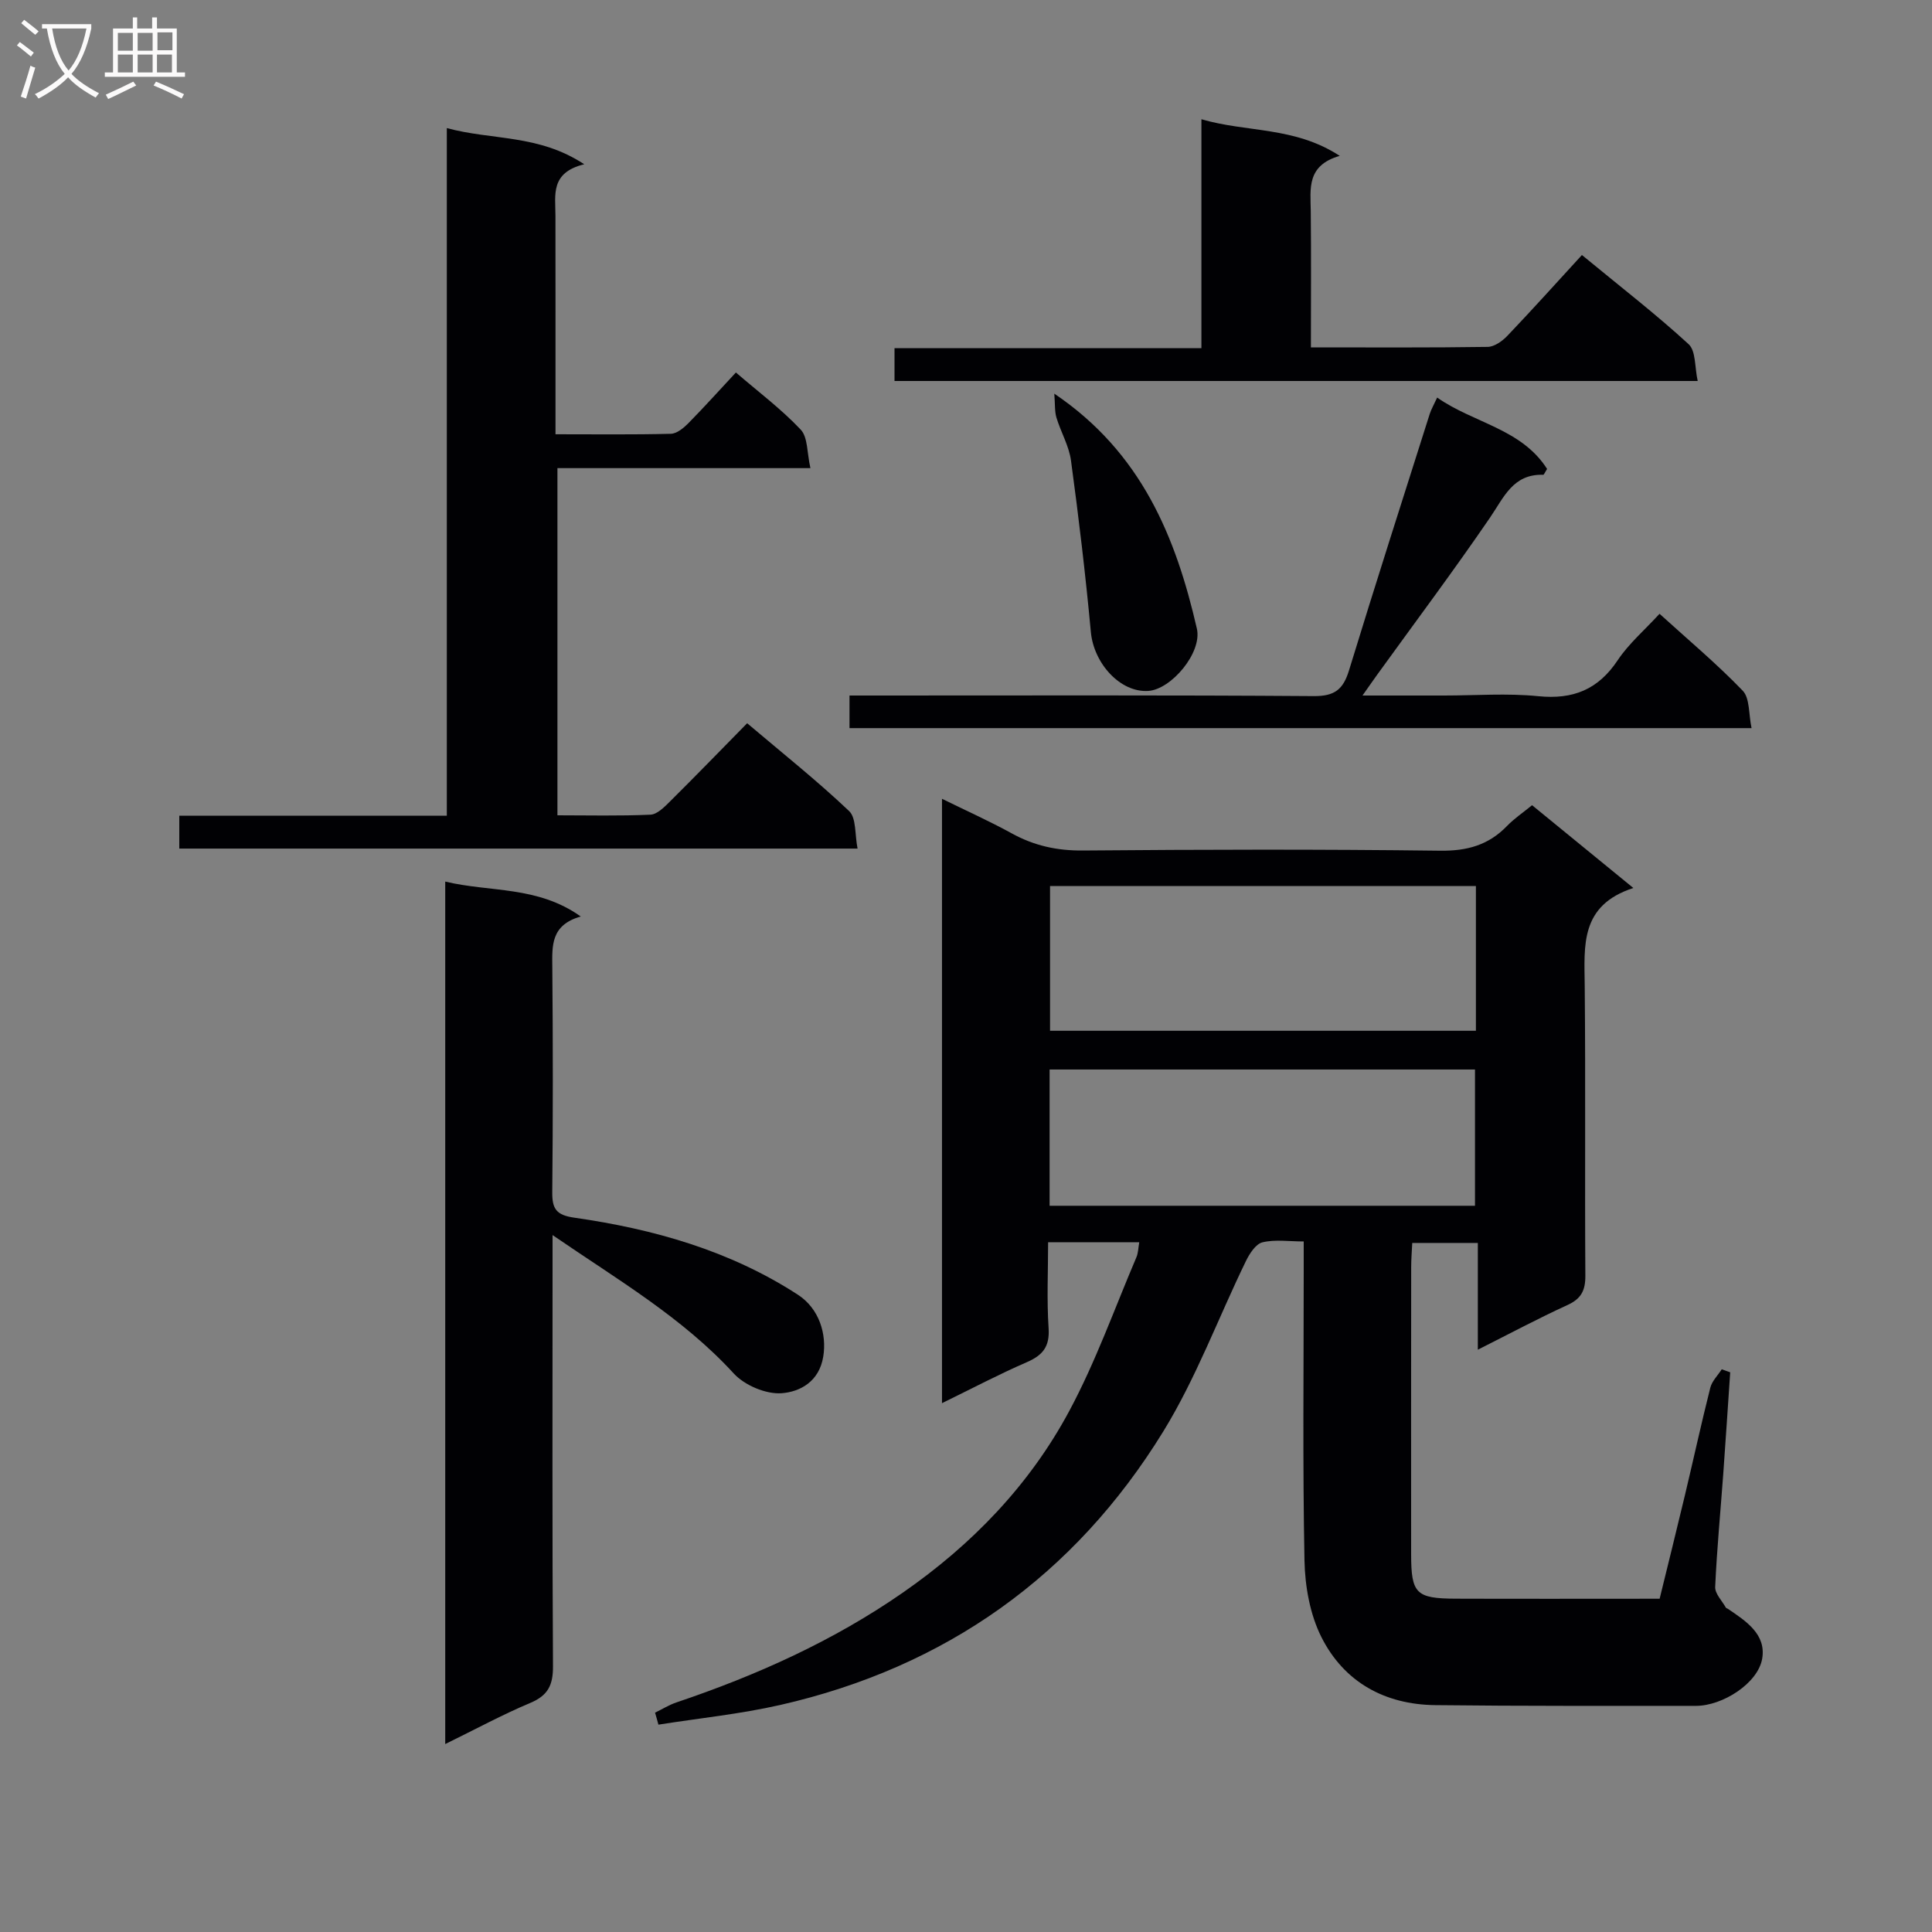<svg enable-background="new 0 0 400 400" viewBox="0 0 400 400" xmlns="http://www.w3.org/2000/svg"><rect x="0" y="0" width="400" height="400" fill="#808080" stroke="none"/><g fill="#010104"><path d="m135.62 354.59c1.47-.71 2.88-1.6 4.42-2.12 16.6-5.6 32.46-12.71 46.91-22.75 14.31-9.94 26.21-22.27 34.42-37.57 5.47-10.18 9.37-21.2 13.92-31.87.37-.87.37-1.91.58-3.09-6.19 0-12.16 0-18.87 0 0 5.94-.29 11.88.1 17.77.26 3.82-1.18 5.62-4.5 7.06-5.74 2.49-11.29 5.42-17.57 8.49 0-41.91 0-83.07 0-125.13 5.05 2.49 9.84 4.63 14.42 7.15 4.64 2.56 9.39 3.61 14.75 3.56 24.66-.21 49.32-.27 73.98.04 5.57.07 10.01-1.16 13.83-5.12 1.48-1.53 3.29-2.75 5.19-4.3 6.8 5.56 13.43 10.98 20.97 17.14-11.1 3.6-10.15 11.97-10.07 20.27.19 19.99 0 39.99.13 59.99.02 3.09-.87 4.8-3.74 6.1-6.02 2.75-11.86 5.88-18.52 9.23 0-7.73 0-14.75 0-22.1-4.79 0-9.01 0-13.58 0-.08 1.74-.22 3.36-.22 4.98-.02 19.83-.02 39.66-.01 59.49.01 8.13 1 9.15 9.25 9.18 13.83.05 27.65.01 42.2.01 1.74-7.1 3.52-14.25 5.23-21.41 1.77-7.42 3.39-14.88 5.26-22.28.35-1.38 1.56-2.55 2.37-3.81.58.21 1.17.41 1.75.62-.48 7.02-.93 14.04-1.44 21.06-.57 7.79-1.32 15.58-1.67 23.38-.06 1.39 1.42 2.86 2.21 4.28.07.12.29.16.42.25 3.74 2.53 7.97 5.26 7.1 10.33-.89 5.11-8.21 9.76-13.7 9.76-17.99-.01-35.99.06-53.98-.15-10.46-.12-18.89-4.77-23.58-14.09-2.36-4.69-3.39-10.49-3.5-15.81-.39-19.99-.16-39.99-.16-59.98 0-1.81 0-3.62 0-6.12-3.06 0-5.93-.45-8.54.18-1.4.34-2.69 2.36-3.44 3.91-5.72 11.76-10.3 24.2-17.11 35.27-18.36 29.84-45.04 48.81-79.31 56.61-8.28 1.88-16.79 2.74-25.2 4.07-.22-.84-.46-1.66-.7-2.48zm169.95-171.14c-29.84 0-59.08 0-88.17 0v29.96h88.17c0-10.19 0-19.96 0-29.96zm-.19 66.19c0-9.64 0-18.99 0-28.21-29.67 0-58.89 0-88.07 0v28.21z"/><path d="m37.12 175.69c0-2.3 0-4.26 0-6.81h55.39c0-47.51 0-94.42 0-142.36 9.43 2.56 18.96 1.24 28.45 7.49-7.05 1.72-5.97 6.34-5.96 10.58.02 13.33.01 26.67.01 40v5.32c8.31 0 16.1.1 23.89-.1 1.23-.03 2.63-1.19 3.6-2.17 3.26-3.31 6.37-6.77 9.86-10.52 4.59 3.96 9.37 7.54 13.41 11.82 1.51 1.59 1.29 4.81 2.02 7.98-17.87 0-34.93 0-52.38 0v71.88c6.39 0 12.83.16 19.26-.13 1.37-.06 2.84-1.54 3.97-2.66 5.31-5.27 10.51-10.63 16.05-16.27 7.34 6.22 14.5 11.91 21.11 18.18 1.51 1.43 1.16 4.84 1.75 7.77-47.13 0-93.55 0-140.43 0z"/><path d="m92.18 361.09c0-59.73 0-118.81 0-178.57 9.3 2.24 19.07.84 28.06 7.23-6.25 1.77-5.93 6.09-5.89 10.57.14 15.5.14 30.99-.01 46.49-.04 3.49.84 4.77 4.58 5.3 16.4 2.35 32.17 6.8 46.26 15.94 4.46 2.89 6.01 8.2 5.27 12.79-.84 5.24-4.84 7.32-8.6 7.61-3.24.25-7.68-1.63-9.93-4.08-10.6-11.57-23.91-19.33-37.52-28.66v6.3c0 27.66-.08 55.32.09 82.98.02 3.89-1.03 6.04-4.7 7.58-5.78 2.43-11.34 5.45-17.61 8.52z"/><path d="m271.41 71.92c12.66 0 24.63.08 36.6-.1 1.39-.02 3.05-1.21 4.1-2.32 5.17-5.42 10.17-10.99 15.41-16.7 8.15 6.71 15.38 12.3 22.09 18.46 1.52 1.39 1.24 4.74 1.88 7.62-55.91 0-110.97 0-166.29 0 0-2.27 0-4.34 0-6.79h63.54c0-15.76 0-31.16 0-47.4 9.52 2.77 19.25 1.47 28.64 7.58-6.9 1.98-6.06 6.79-6 11.43.1 9.29.03 18.57.03 28.22z"/><path d="m175.88 150.75c0-2.4 0-4.34 0-6.75h5.67c30.16 0 60.31-.1 90.47.12 4.3.03 6.07-1.38 7.27-5.3 5.43-17.75 11.11-35.43 16.72-53.12.3-.94.81-1.81 1.54-3.39 7.54 5.29 17.45 6.44 22.76 14.78-.46.71-.64 1.21-.8 1.21-6.27-.2-8.15 4.68-11.04 8.9-7.51 10.97-15.49 21.63-23.28 32.41-.86 1.18-1.68 2.39-3.1 4.39h16.92c6.5 0 13.05-.51 19.48.14 7.21.72 12.39-1.37 16.44-7.45 2.28-3.42 5.52-6.19 8.66-9.61 5.86 5.33 11.84 10.33 17.22 15.92 1.49 1.55 1.21 4.82 1.83 7.75-62.63 0-124.52 0-186.76 0z"/><path d="m218.28 81.5c18.07 12.21 25.16 29.69 29.52 48.65 1.14 4.97-5.31 12.6-10.07 12.9-5.79.37-11.28-5.69-11.88-12.2-1.1-11.85-2.51-23.68-4.11-35.48-.41-3.05-2.11-5.91-3.02-8.92-.38-1.29-.26-2.73-.44-4.95z"/></g><path d="m6.4 11.7c-1-.8-1.9-1.6-2.9-2.3l.6-.7c.9.7 1.9 1.4 2.9 2.2zm-2.1 8.3c.7-2.1 1.4-4.2 2-6.4.2.1.6.3 1 .4-.7 2.3-1.3 4.4-1.9 6.4zm3-12.8c-1.1-.9-2.1-1.7-2.9-2.4l.6-.7c1 .8 2 1.5 3 2.4zm1.4-1.3v-.9h10.2v.9c-.9 4.2-2.3 7.3-4.1 9.4 1.3 1.4 3.2 2.7 5.7 4-.2.2-.4.5-.7.9-2.5-1.4-4.4-2.7-5.7-4.2-1.4 1.5-3.5 3-6.1 4.4 0 0 0 0-.1-.1-.3-.4-.5-.7-.7-.8 2.7-1.3 4.7-2.8 6.2-4.2-1.8-2.2-3-5.3-3.7-9.4zm9.2 0h-7.1c.6 3.8 1.7 6.7 3.4 8.7 1.7-2 2.9-4.8 3.7-8.7z" fill="#fbfafa"/><path d="m31.6 3.6h.9v2.3h4.1v9.1h1.7v.9h-16.6v-.9h1.7v-9.1h4.1v-2.3h.9v2.3h3.1v-2.3zm-4 13.3.6.8c-1.9.9-3.8 1.9-5.8 2.8-.2-.3-.3-.6-.5-.9 2-.9 3.9-1.8 5.7-2.7zm-3.2-10.1v3.7h3.1v-3.7zm0 4.5v3.7h3.1v-3.7zm4.1-4.5v3.7h3.1v-3.7zm0 4.5v3.7h3.1v-3.7zm9.1 9.1c-2.1-1.1-4.1-2-5.8-2.7l.5-.8c2.2.9 4.1 1.8 5.8 2.6zm-1.9-13.7h-3.1v3.7h3.1v-3.6zm-3.2 4.6v3.7h3.1v-3.7z" fill="#fbfafa"/></svg>